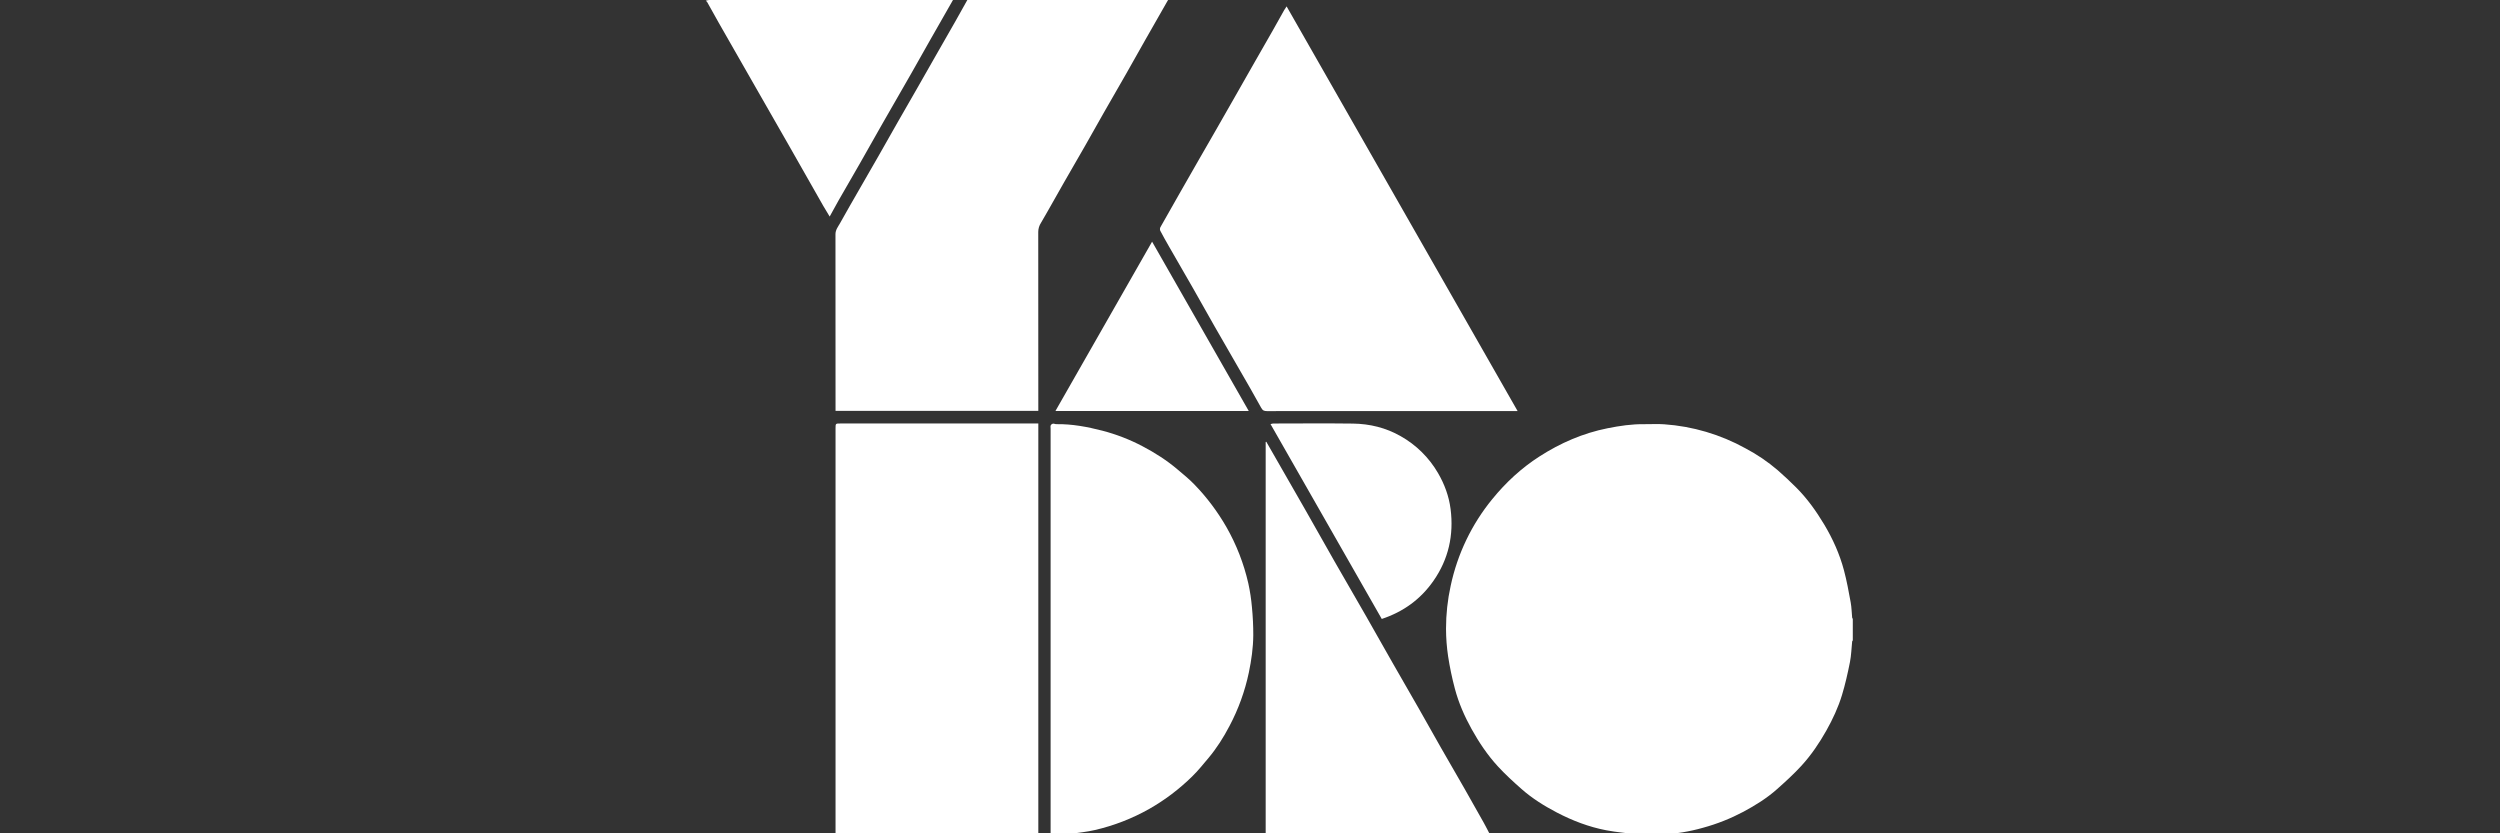 <?xml version="1.0" encoding="utf-8"?>
<!-- Generator: Adobe Illustrator 26.0.1, SVG Export Plug-In . SVG Version: 6.00 Build 0)  -->
<svg version="1.1" id="Слой_1" xmlns="http://www.w3.org/2000/svg" xmlns:xlink="http://www.w3.org/1999/xlink" x="0px" y="0px"
	 viewBox="0 0 300 100" style="enable-background:new 0 0 300 100;" xml:space="preserve">
<rect x="0" y="0" width="300" height="100" fill="#333333" stroke="none"/>
<style type="text/css">
	.st0{fill:#FFFFFF;}
</style>
<path class="st0" d="M196.86,100.228c-0.08-0.035-0.163-0.062-0.248-0.081c-1.29-0.169-2.592-0.271-3.868-0.515
	c-2.083-0.399-4.057-1.155-5.94-2.14c-1.501-0.785-2.94-1.682-4.216-2.807c-0.982-0.866-1.953-1.754-2.839-2.717
	c-1.244-1.352-2.268-2.879-3.164-4.494c-0.854-1.54-1.556-3.147-2.005-4.85c-0.339-1.277-0.609-2.572-0.809-3.879
	c-0.162-1.094-0.245-2.199-0.248-3.305c0-1.73,0.187-3.455,0.558-5.144c0.815-3.825,2.528-7.394,4.996-10.406
	c1.627-1.999,3.495-3.724,5.65-5.11c2.522-1.623,5.234-2.802,8.185-3.391c1.457-0.291,2.916-0.509,4.405-0.488
	c0.794,0.011,1.593-0.048,2.383,0.012c3.415,0.237,6.739,1.219,9.744,2.878c1.391,0.731,2.697,1.617,3.892,2.643
	c0.76,0.662,1.495,1.355,2.208,2.067c1.317,1.316,2.395,2.824,3.352,4.421c1.038,1.732,1.862,3.566,2.382,5.52
	c0.336,1.262,0.569,2.553,0.805,3.839c0.11,0.6,0.117,1.22,0.176,1.83c0.017,0.06,0.043,0.117,0.078,0.168v2.57
	c-0.026,0.042-0.072,0.082-0.077,0.127c-0.086,0.825-0.104,1.664-0.265,2.473c-0.265,1.333-0.563,2.666-0.958,3.964
	c-0.452,1.486-1.109,2.894-1.872,4.252c-0.851,1.515-1.823,2.945-2.988,4.219c-0.91,0.996-1.916,1.907-2.923,2.806
	c-1.22,1.087-2.603,1.946-4.035,2.715c-1.538,0.817-3.16,1.461-4.836,1.919c-1.639,0.468-3.325,0.744-5.025,0.823
	c-0.126,0.016-0.25,0.043-0.371,0.08L196.86,100.228z"/>
<path class="st0" d="M100.265,100.228V51.41c0-0.59,0-0.591,0.574-0.591c7.754,0,15.509,0,23.263,0h0.496v49.409L100.265,100.228z"
	/>
<path class="st0" d="M140.165,0.001c-0.916,1.604-1.831,3.209-2.746,4.813c-0.759,1.337-1.506,2.681-2.268,4.017
	c-0.875,1.535-1.764,3.062-2.64,4.597c-0.762,1.335-1.507,2.68-2.27,4.015c-0.843,1.476-1.7,2.944-2.544,4.419
	c-0.683,1.194-1.356,2.394-2.036,3.591c-0.246,0.434-0.495,0.867-0.749,1.296c-0.206,0.318-0.318,0.69-0.323,1.07
	c0.011,6.991,0.014,13.983,0.008,20.974v0.511h-24.333v-0.425c0-6.922-0.003-13.844-0.008-20.767
	c-0.001-0.542,0.318-0.914,0.549-1.329c0.765-1.38,1.558-2.744,2.343-4.112c0.765-1.334,1.536-2.664,2.299-3.999
	c0.762-1.335,1.514-2.676,2.277-4.012c0.769-1.347,1.547-2.689,2.317-4.035c0.757-1.323,1.512-2.648,2.264-3.973
	c0.775-1.358,1.556-2.714,2.329-4.074c0.486-0.856,0.962-1.717,1.443-2.576H140.165z"/>
<path class="st0" d="M126.073,100.228c0-16.259,0-32.519,0-48.778c0-0.138-0.034-0.291,0.014-0.41
	c0.058-0.104,0.158-0.177,0.274-0.199c0.123-0.021,0.259,0.06,0.389,0.058c1.884-0.031,3.717,0.315,5.53,0.783
	c1.669,0.434,3.284,1.06,4.813,1.864c1.513,0.792,2.948,1.711,4.253,2.824c0.681,0.581,1.385,1.144,2.001,1.79
	c1.476,1.526,2.759,3.233,3.818,5.08c1.205,2.11,2.093,4.389,2.633,6.764c0.205,0.939,0.35,1.891,0.433,2.85
	c0.11,1.118,0.164,2.241,0.162,3.364c-0.011,1.51-0.224,3.002-0.532,4.485c-0.471,2.237-1.252,4.395-2.32,6.411
	c-0.716,1.369-1.536,2.668-2.528,3.849c-0.63,0.749-1.246,1.518-1.943,2.201c-1.542,1.517-3.27,2.827-5.143,3.896
	c-2.054,1.162-4.262,2.02-6.557,2.547c-0.936,0.219-1.902,0.312-2.855,0.452c-0.458,0.067-0.918,0.113-1.378,0.168L126.073,100.228z
	"/>
<path class="st0" d="M151.881,100.228v-47.19l0.074-0.026l0.749,1.304c1.308,2.281,2.616,4.563,3.924,6.845
	c1.182,2.074,2.346,4.158,3.53,6.23c1.244,2.178,2.509,4.344,3.755,6.521c1.072,1.873,2.127,3.755,3.196,5.629
	c1.056,1.85,2.126,3.692,3.182,5.543c0.875,1.535,1.732,3.08,2.608,4.614c0.949,1.663,1.915,3.316,2.865,4.978
	c0.77,1.347,1.532,2.697,2.287,4.052c0.275,0.492,0.525,0.999,0.786,1.498L151.881,100.228z"/>
<path class="st0" d="M114.357,0.001c-0.915,1.604-1.83,3.207-2.744,4.811c-0.766,1.348-1.52,2.703-2.289,4.049
	c-1.177,2.06-2.367,4.113-3.544,6.173c-0.883,1.545-1.748,3.101-2.631,4.646c-0.835,1.463-1.686,2.917-2.523,4.379
	c-0.355,0.62-0.692,1.25-1.066,1.929c-0.272-0.453-0.528-0.861-0.767-1.279c-1.368-2.401-2.734-4.804-4.098-7.207
	c-1.389-2.436-2.782-4.869-4.178-7.301c-1.419-2.481-2.838-4.962-4.256-7.444c-0.474-0.831-0.932-1.671-1.401-2.505
	c-0.047-0.063-0.101-0.12-0.162-0.169c0.12-0.04,0.243-0.066,0.369-0.079C90.802,0,96.537-0.001,102.273,0.001H114.357z"/>
<path class="st0" d="M154.393,0.767c9.256,16.215,18.496,32.402,27.72,48.56h-0.493c-9.858,0-19.716,0.002-29.574,0.005
	c-0.32,0-0.513-0.049-0.696-0.384c-0.879-1.61-1.807-3.193-2.721-4.783c-0.954-1.66-1.917-3.315-2.866-4.978
	c-0.876-1.535-1.733-3.08-2.608-4.614c-0.949-1.663-1.913-3.317-2.866-4.978c-0.362-0.632-0.722-1.266-1.059-1.912
	c-0.053-0.137-0.046-0.29,0.02-0.422c0.763-1.365,1.541-2.722,2.316-4.081c0.756-1.324,1.512-2.647,2.27-3.97
	c0.658-1.147,1.32-2.29,1.978-3.437c0.778-1.357,1.554-2.715,2.328-4.074c0.755-1.324,1.509-2.649,2.262-3.974
	c0.775-1.358,1.557-2.713,2.33-4.073c0.46-0.809,0.909-1.624,1.366-2.434C154.172,1.09,154.26,0.971,154.393,0.767z"/>
<path class="st0" d="M165.812,74.274l-13.349-23.383c0.097-0.034,0.197-0.057,0.298-0.069c3.195-0.003,6.391-0.034,9.586,0.008
	c2.021,0.027,3.958,0.495,5.734,1.511c1.854,1.042,3.399,2.566,4.475,4.415c0.787,1.348,1.318,2.79,1.514,4.328
	c0.398,3.127-0.244,6.024-2.06,8.625C170.459,71.93,168.389,73.417,165.812,74.274z"/>
<path class="st0" d="M149.849,49.318h-23.196c3.871-6.781,7.725-13.532,11.598-20.318C142.119,35.774,145.972,42.525,149.849,49.318
	z"/>
</svg>
